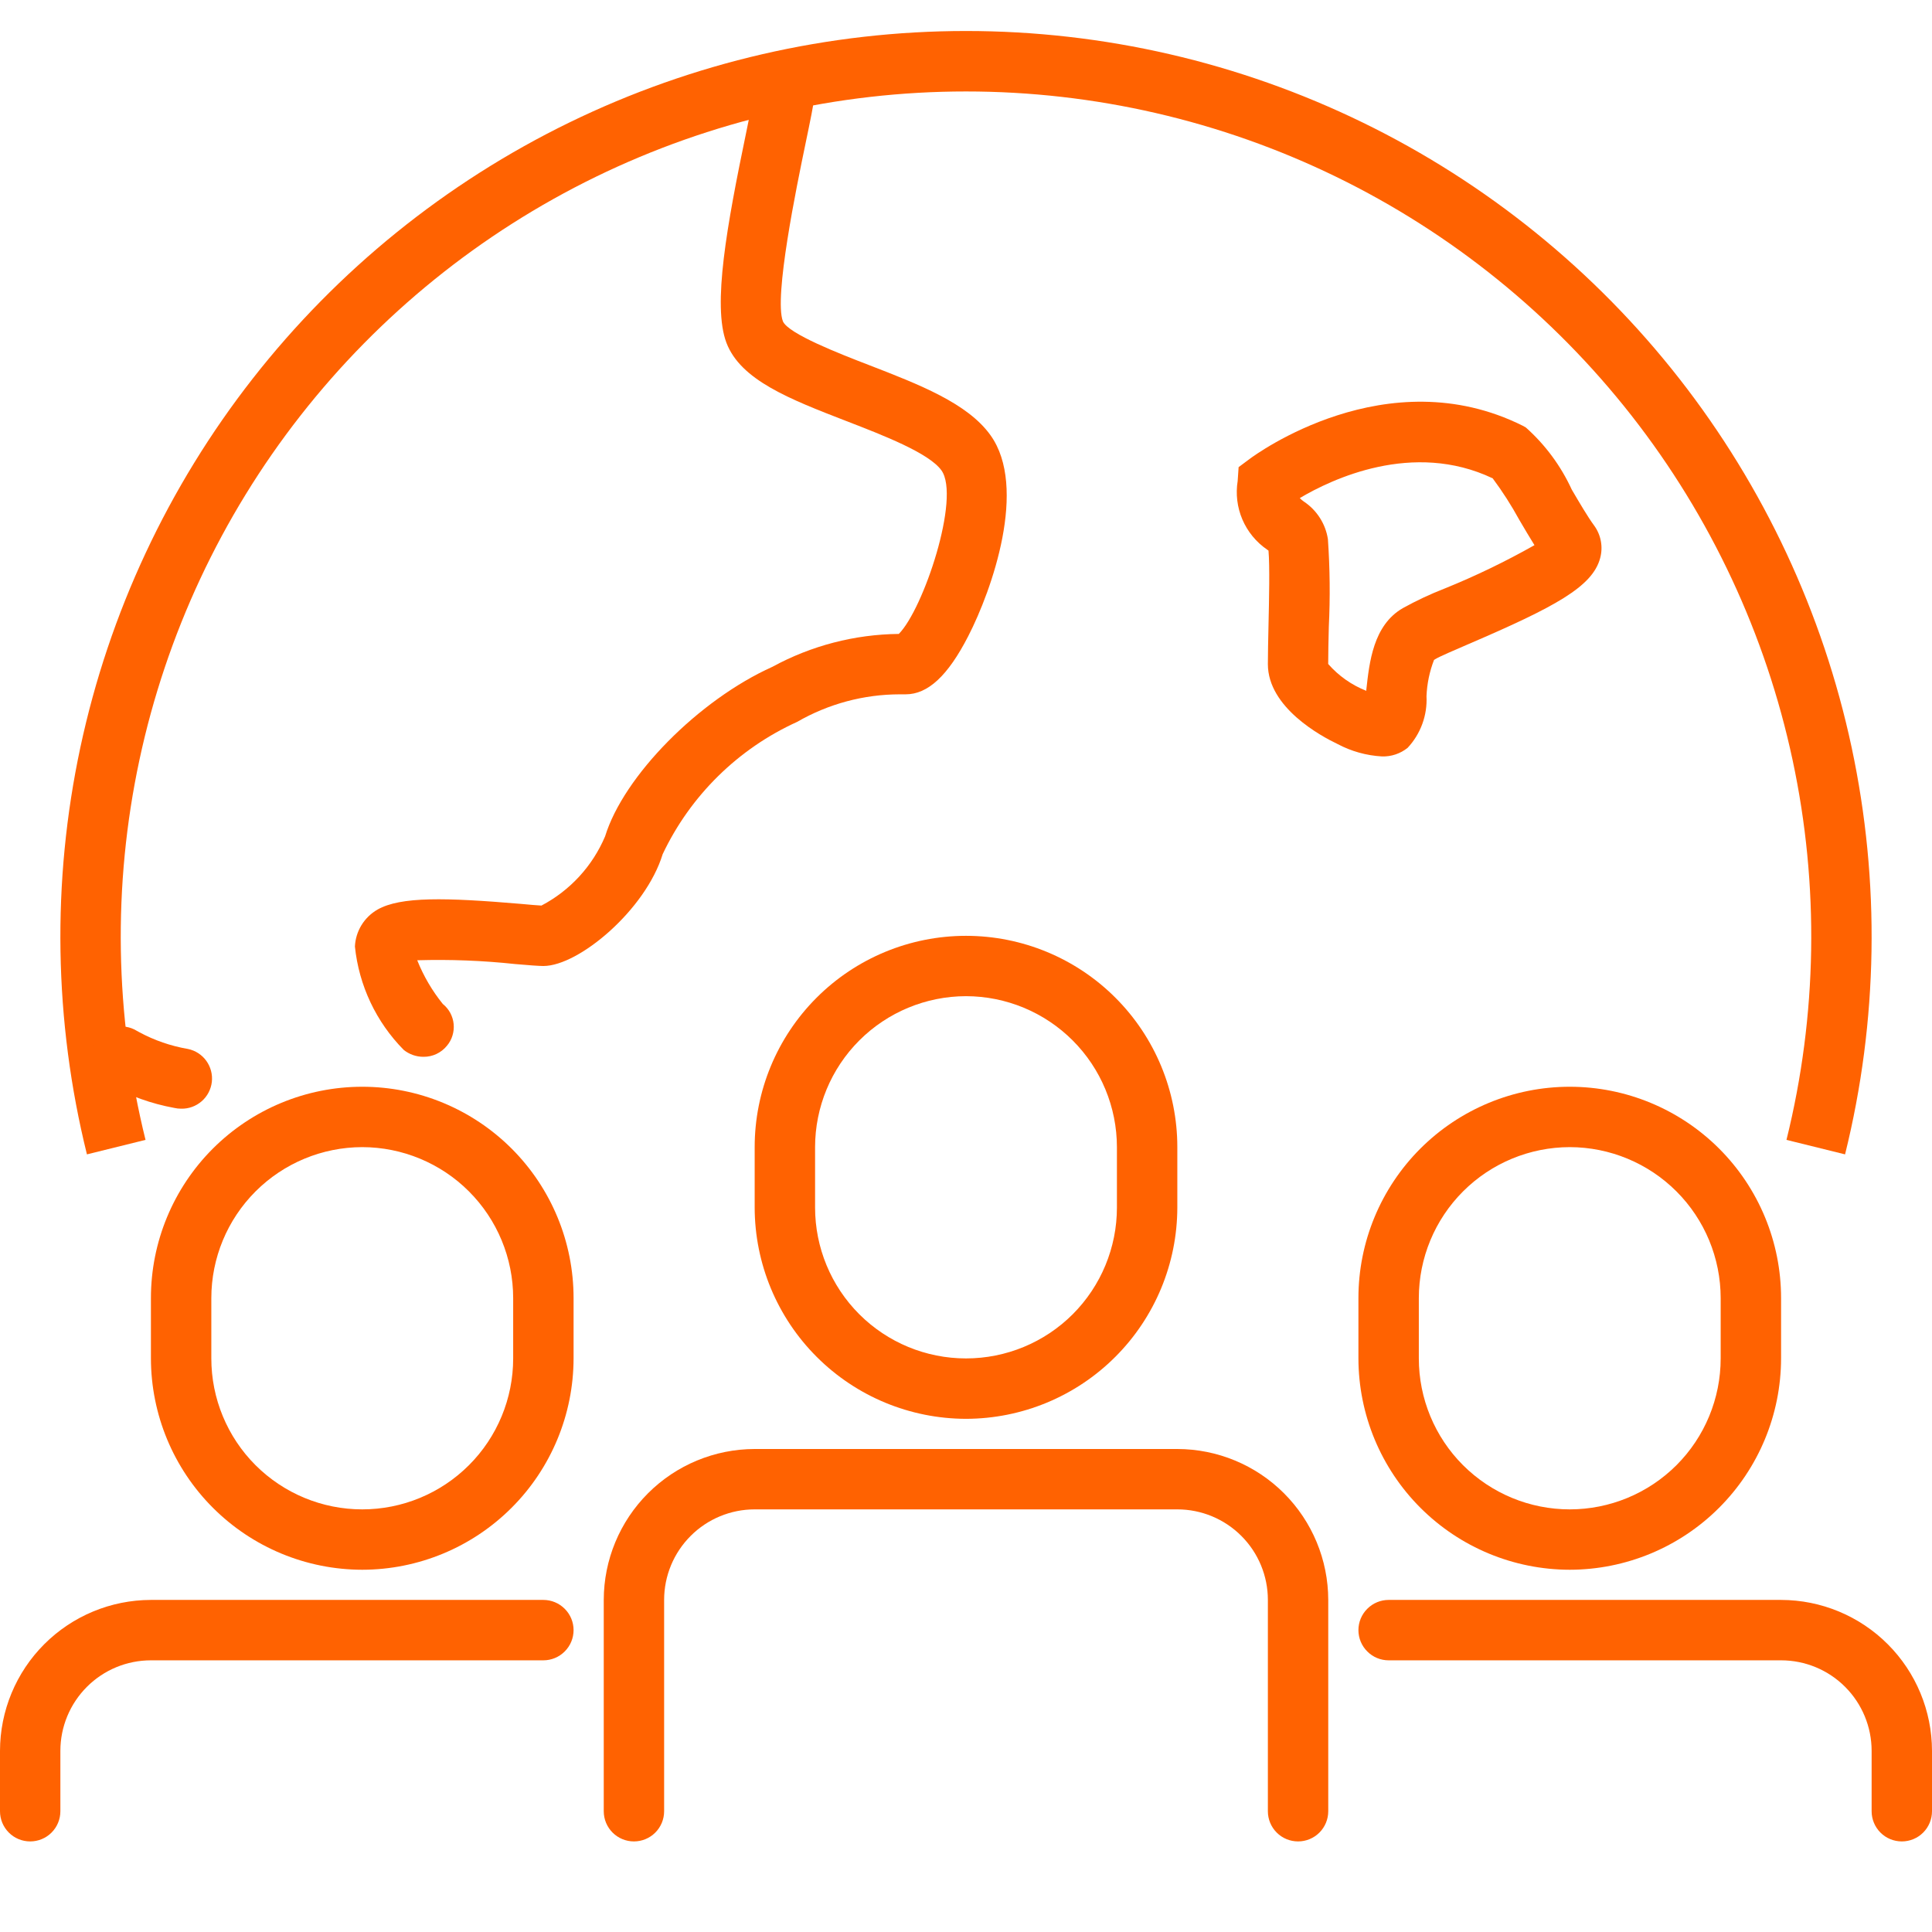 <svg width="68" height="68" viewBox="0 0 68 68" fill="none" xmlns="http://www.w3.org/2000/svg">
<path d="M64.94 40.63L62.878 40.12C63.963 35.737 64.037 31.164 63.093 26.749C62.148 22.333 60.212 18.19 57.429 14.634C54.646 11.078 51.09 8.202 47.031 6.224C42.972 4.247 38.516 3.219 34 3.219C29.485 3.219 25.028 4.247 20.969 6.224C16.91 8.202 13.354 11.078 10.571 14.634C7.788 18.19 5.852 22.333 4.907 26.749C3.963 31.164 4.037 35.737 5.122 40.12L3.06 40.63C1.897 35.934 1.818 31.034 2.829 26.303C3.841 21.572 5.916 17.133 8.897 13.323C11.879 9.513 15.689 6.431 20.038 4.312C24.387 2.193 29.162 1.091 34 1.091C38.838 1.091 43.613 2.193 47.962 4.312C52.311 6.431 56.121 9.513 59.103 13.323C62.084 17.133 64.159 21.572 65.171 26.303C66.182 31.034 66.103 35.934 64.94 40.63Z" fill="#FF6201"/>
<path d="M14.904 37.196C14.652 37.197 14.408 37.111 14.212 36.955C13.24 35.973 12.633 34.688 12.492 33.314C12.504 33.048 12.584 32.79 12.722 32.563C12.861 32.336 13.055 32.148 13.285 32.015C14.102 31.549 15.688 31.59 18.324 31.813C18.642 31.842 18.904 31.866 19.057 31.873C20.063 31.345 20.854 30.484 21.297 29.438C21.949 27.313 24.59 24.637 27.189 23.468C28.554 22.725 30.081 22.328 31.635 22.312C32.505 21.436 33.814 17.507 33.136 16.556C32.699 15.946 31.091 15.323 29.797 14.823C27.797 14.049 26.07 13.381 25.569 12.067C25.067 10.752 25.587 7.923 26.266 4.651C26.407 3.965 26.541 3.319 26.569 3.072C26.6 2.792 26.741 2.535 26.961 2.359C27.181 2.183 27.462 2.101 27.742 2.132C28.022 2.163 28.278 2.304 28.454 2.524C28.631 2.744 28.712 3.025 28.681 3.305C28.643 3.654 28.518 4.252 28.346 5.081C28.041 6.552 27.232 10.461 27.556 11.31C27.748 11.752 29.58 12.461 30.564 12.841C32.361 13.536 34.059 14.193 34.864 15.321C36.176 17.156 34.923 20.748 34.078 22.392C33.362 23.787 32.659 24.438 31.875 24.438H31.669C30.401 24.439 29.155 24.774 28.056 25.408C25.978 26.351 24.301 28.001 23.324 30.063C22.728 32.016 20.377 34 19.125 34C18.959 34 18.602 33.972 18.139 33.932C16.992 33.809 15.838 33.764 14.685 33.798C14.907 34.353 15.21 34.872 15.586 35.337C15.693 35.423 15.782 35.53 15.848 35.651C15.913 35.773 15.954 35.906 15.967 36.043C15.98 36.18 15.966 36.318 15.925 36.45C15.885 36.582 15.818 36.704 15.729 36.809C15.629 36.932 15.503 37.03 15.361 37.097C15.218 37.164 15.061 37.198 14.904 37.196Z" fill="#FF6201"/>
<path d="M6.375 39.022C6.294 39.023 6.213 39.013 6.134 38.995C5.328 38.848 4.552 38.57 3.836 38.173C3.58 38.047 3.383 37.825 3.289 37.555C3.194 37.285 3.208 36.99 3.329 36.731C3.386 36.605 3.468 36.492 3.57 36.399C3.671 36.306 3.791 36.234 3.921 36.187C4.05 36.141 4.188 36.121 4.326 36.128C4.464 36.136 4.599 36.171 4.723 36.231C4.775 36.258 4.829 36.289 4.897 36.327C5.434 36.617 6.014 36.817 6.615 36.92C6.875 36.973 7.105 37.122 7.261 37.337C7.416 37.552 7.486 37.817 7.456 38.081C7.425 38.344 7.298 38.587 7.098 38.761C6.898 38.935 6.64 39.029 6.375 39.022Z" fill="#FF6201"/>
<path d="M48.641 26.624C48.094 26.593 47.559 26.444 47.075 26.186C46.5 25.913 44.625 24.903 44.625 23.375C44.625 23.005 44.636 22.525 44.647 22.014C44.667 21.122 44.694 19.923 44.647 19.38L44.596 19.343C44.213 19.08 43.912 18.713 43.728 18.285C43.545 17.858 43.488 17.387 43.562 16.928L43.595 16.442L43.987 16.15C44.182 16.005 48.816 12.596 53.6 14.987L53.706 15.047C54.389 15.656 54.938 16.399 55.32 17.231C55.597 17.703 55.884 18.192 56.106 18.494C56.227 18.658 56.308 18.847 56.345 19.047C56.382 19.246 56.373 19.452 56.319 19.648C56.048 20.651 54.734 21.36 51.695 22.666C51.238 22.863 50.669 23.107 50.536 23.189L50.473 23.227C50.315 23.635 50.226 24.066 50.208 24.502C50.225 24.835 50.175 25.167 50.061 25.479C49.947 25.792 49.771 26.078 49.544 26.321C49.289 26.526 48.969 26.634 48.641 26.624ZM45.748 17.531C45.791 17.575 45.838 17.616 45.888 17.651C46.115 17.801 46.307 17.996 46.453 18.224C46.6 18.452 46.697 18.708 46.738 18.976C46.809 20.002 46.82 21.031 46.77 22.058C46.758 22.55 46.748 23.014 46.748 23.37C47.113 23.787 47.574 24.112 48.09 24.315V24.275C48.196 23.319 48.331 22.008 49.372 21.406C49.848 21.142 50.342 20.91 50.849 20.713C51.934 20.274 52.989 19.764 54.008 19.188C53.837 18.914 53.66 18.613 53.477 18.302C53.198 17.792 52.885 17.302 52.538 16.836C49.725 15.497 46.856 16.872 45.748 17.531Z" fill="#FF6201"/>
<path d="M34 49.938C32.028 49.935 30.138 49.151 28.744 47.756C27.349 46.362 26.565 44.472 26.562 42.5V40.375C26.562 38.403 27.346 36.511 28.741 35.116C30.136 33.721 32.028 32.938 34 32.938C35.972 32.938 37.864 33.721 39.259 35.116C40.654 36.511 41.438 38.403 41.438 40.375V42.5C41.435 44.472 40.651 46.362 39.256 47.756C37.862 49.151 35.972 49.935 34 49.938ZM34 35.062C32.592 35.064 31.241 35.624 30.245 36.62C29.249 37.616 28.689 38.967 28.688 40.375V42.5C28.688 43.909 29.247 45.26 30.244 46.257C31.24 47.253 32.591 47.812 34 47.812C35.409 47.812 36.76 47.253 37.757 46.257C38.753 45.26 39.312 43.909 39.312 42.5V40.375C39.311 38.967 38.751 37.616 37.755 36.62C36.759 35.624 35.408 35.064 34 35.062Z" fill="#FF6201"/>
<path d="M45.688 64.812C45.406 64.812 45.136 64.701 44.936 64.501C44.737 64.302 44.625 64.032 44.625 63.75V56.312C44.625 55.467 44.289 54.656 43.691 54.059C43.094 53.461 42.283 53.125 41.438 53.125H26.562C25.717 53.125 24.906 53.461 24.309 54.059C23.711 54.656 23.375 55.467 23.375 56.312V63.75C23.375 64.032 23.263 64.302 23.064 64.501C22.864 64.701 22.594 64.812 22.312 64.812C22.031 64.812 21.761 64.701 21.561 64.501C21.362 64.302 21.25 64.032 21.25 63.75V56.312C21.252 54.904 21.812 53.554 22.808 52.558C23.804 51.562 25.154 51.002 26.562 51H41.438C42.846 51.002 44.196 51.562 45.192 52.558C46.188 53.554 46.748 54.904 46.75 56.312V63.75C46.75 64.032 46.638 64.302 46.439 64.501C46.239 64.701 45.969 64.812 45.688 64.812Z" fill="#FF6201"/>
<path d="M12.75 55.25C10.778 55.248 8.888 54.463 7.494 53.069C6.099 51.675 5.315 49.784 5.312 47.812V45.688C5.312 43.715 6.096 41.823 7.491 40.428C8.886 39.034 10.777 38.25 12.75 38.25C14.723 38.25 16.614 39.034 18.009 40.428C19.404 41.823 20.188 43.715 20.188 45.688V47.812C20.185 49.784 19.401 51.675 18.006 53.069C16.612 54.463 14.722 55.248 12.75 55.25ZM12.75 40.375C11.342 40.377 9.991 40.937 8.995 41.933C7.999 42.929 7.439 44.279 7.438 45.688V47.812C7.438 49.221 7.997 50.573 8.993 51.569C9.99 52.565 11.341 53.125 12.75 53.125C14.159 53.125 15.51 52.565 16.506 51.569C17.503 50.573 18.062 49.221 18.062 47.812V45.688C18.061 44.279 17.501 42.929 16.505 41.933C15.509 40.937 14.158 40.377 12.75 40.375Z" fill="#FF6201"/>
<path d="M1.062 64.812C0.781 64.812 0.51 64.701 0.311 64.501C0.112 64.302 0 64.032 0 63.75V61.625C0.002 60.217 0.562 58.866 1.558 57.87C2.554 56.874 3.904 56.314 5.312 56.312H19.125C19.407 56.312 19.677 56.424 19.876 56.624C20.076 56.823 20.188 57.093 20.188 57.375C20.188 57.657 20.076 57.927 19.876 58.126C19.677 58.326 19.407 58.438 19.125 58.438H5.312C4.467 58.438 3.656 58.773 3.059 59.371C2.461 59.969 2.125 60.78 2.125 61.625V63.75C2.125 64.032 2.013 64.302 1.814 64.501C1.615 64.701 1.344 64.812 1.062 64.812Z" fill="#FF6201"/>
<path d="M55.25 55.25C53.278 55.248 51.388 54.463 49.994 53.069C48.599 51.675 47.815 49.784 47.812 47.812V45.688C47.812 43.715 48.596 41.823 49.991 40.428C51.386 39.034 53.278 38.25 55.25 38.25C57.222 38.25 59.114 39.034 60.509 40.428C61.904 41.823 62.688 43.715 62.688 45.688V47.812C62.685 49.784 61.901 51.675 60.506 53.069C59.112 54.463 57.222 55.248 55.25 55.25ZM55.25 40.375C53.842 40.377 52.491 40.937 51.495 41.933C50.499 42.929 49.939 44.279 49.938 45.688V47.812C49.938 49.221 50.497 50.573 51.493 51.569C52.49 52.565 53.841 53.125 55.25 53.125C56.659 53.125 58.01 52.565 59.007 51.569C60.003 50.573 60.562 49.221 60.562 47.812V45.688C60.561 44.279 60.001 42.929 59.005 41.933C58.009 40.937 56.658 40.377 55.25 40.375Z" fill="#FF6201"/>
<path d="M66.938 64.812C66.656 64.812 66.385 64.701 66.186 64.501C65.987 64.302 65.875 64.032 65.875 63.75V61.625C65.875 60.78 65.539 59.969 64.941 59.371C64.344 58.773 63.533 58.438 62.688 58.438H48.875C48.593 58.438 48.323 58.326 48.124 58.126C47.924 57.927 47.812 57.657 47.812 57.375C47.812 57.093 47.924 56.823 48.124 56.624C48.323 56.424 48.593 56.312 48.875 56.312H62.688C64.096 56.314 65.446 56.874 66.442 57.87C67.438 58.866 67.998 60.217 68 61.625V63.75C68 64.032 67.888 64.302 67.689 64.501C67.49 64.701 67.219 64.812 66.938 64.812Z" fill="#FF6201"/>
</svg>
